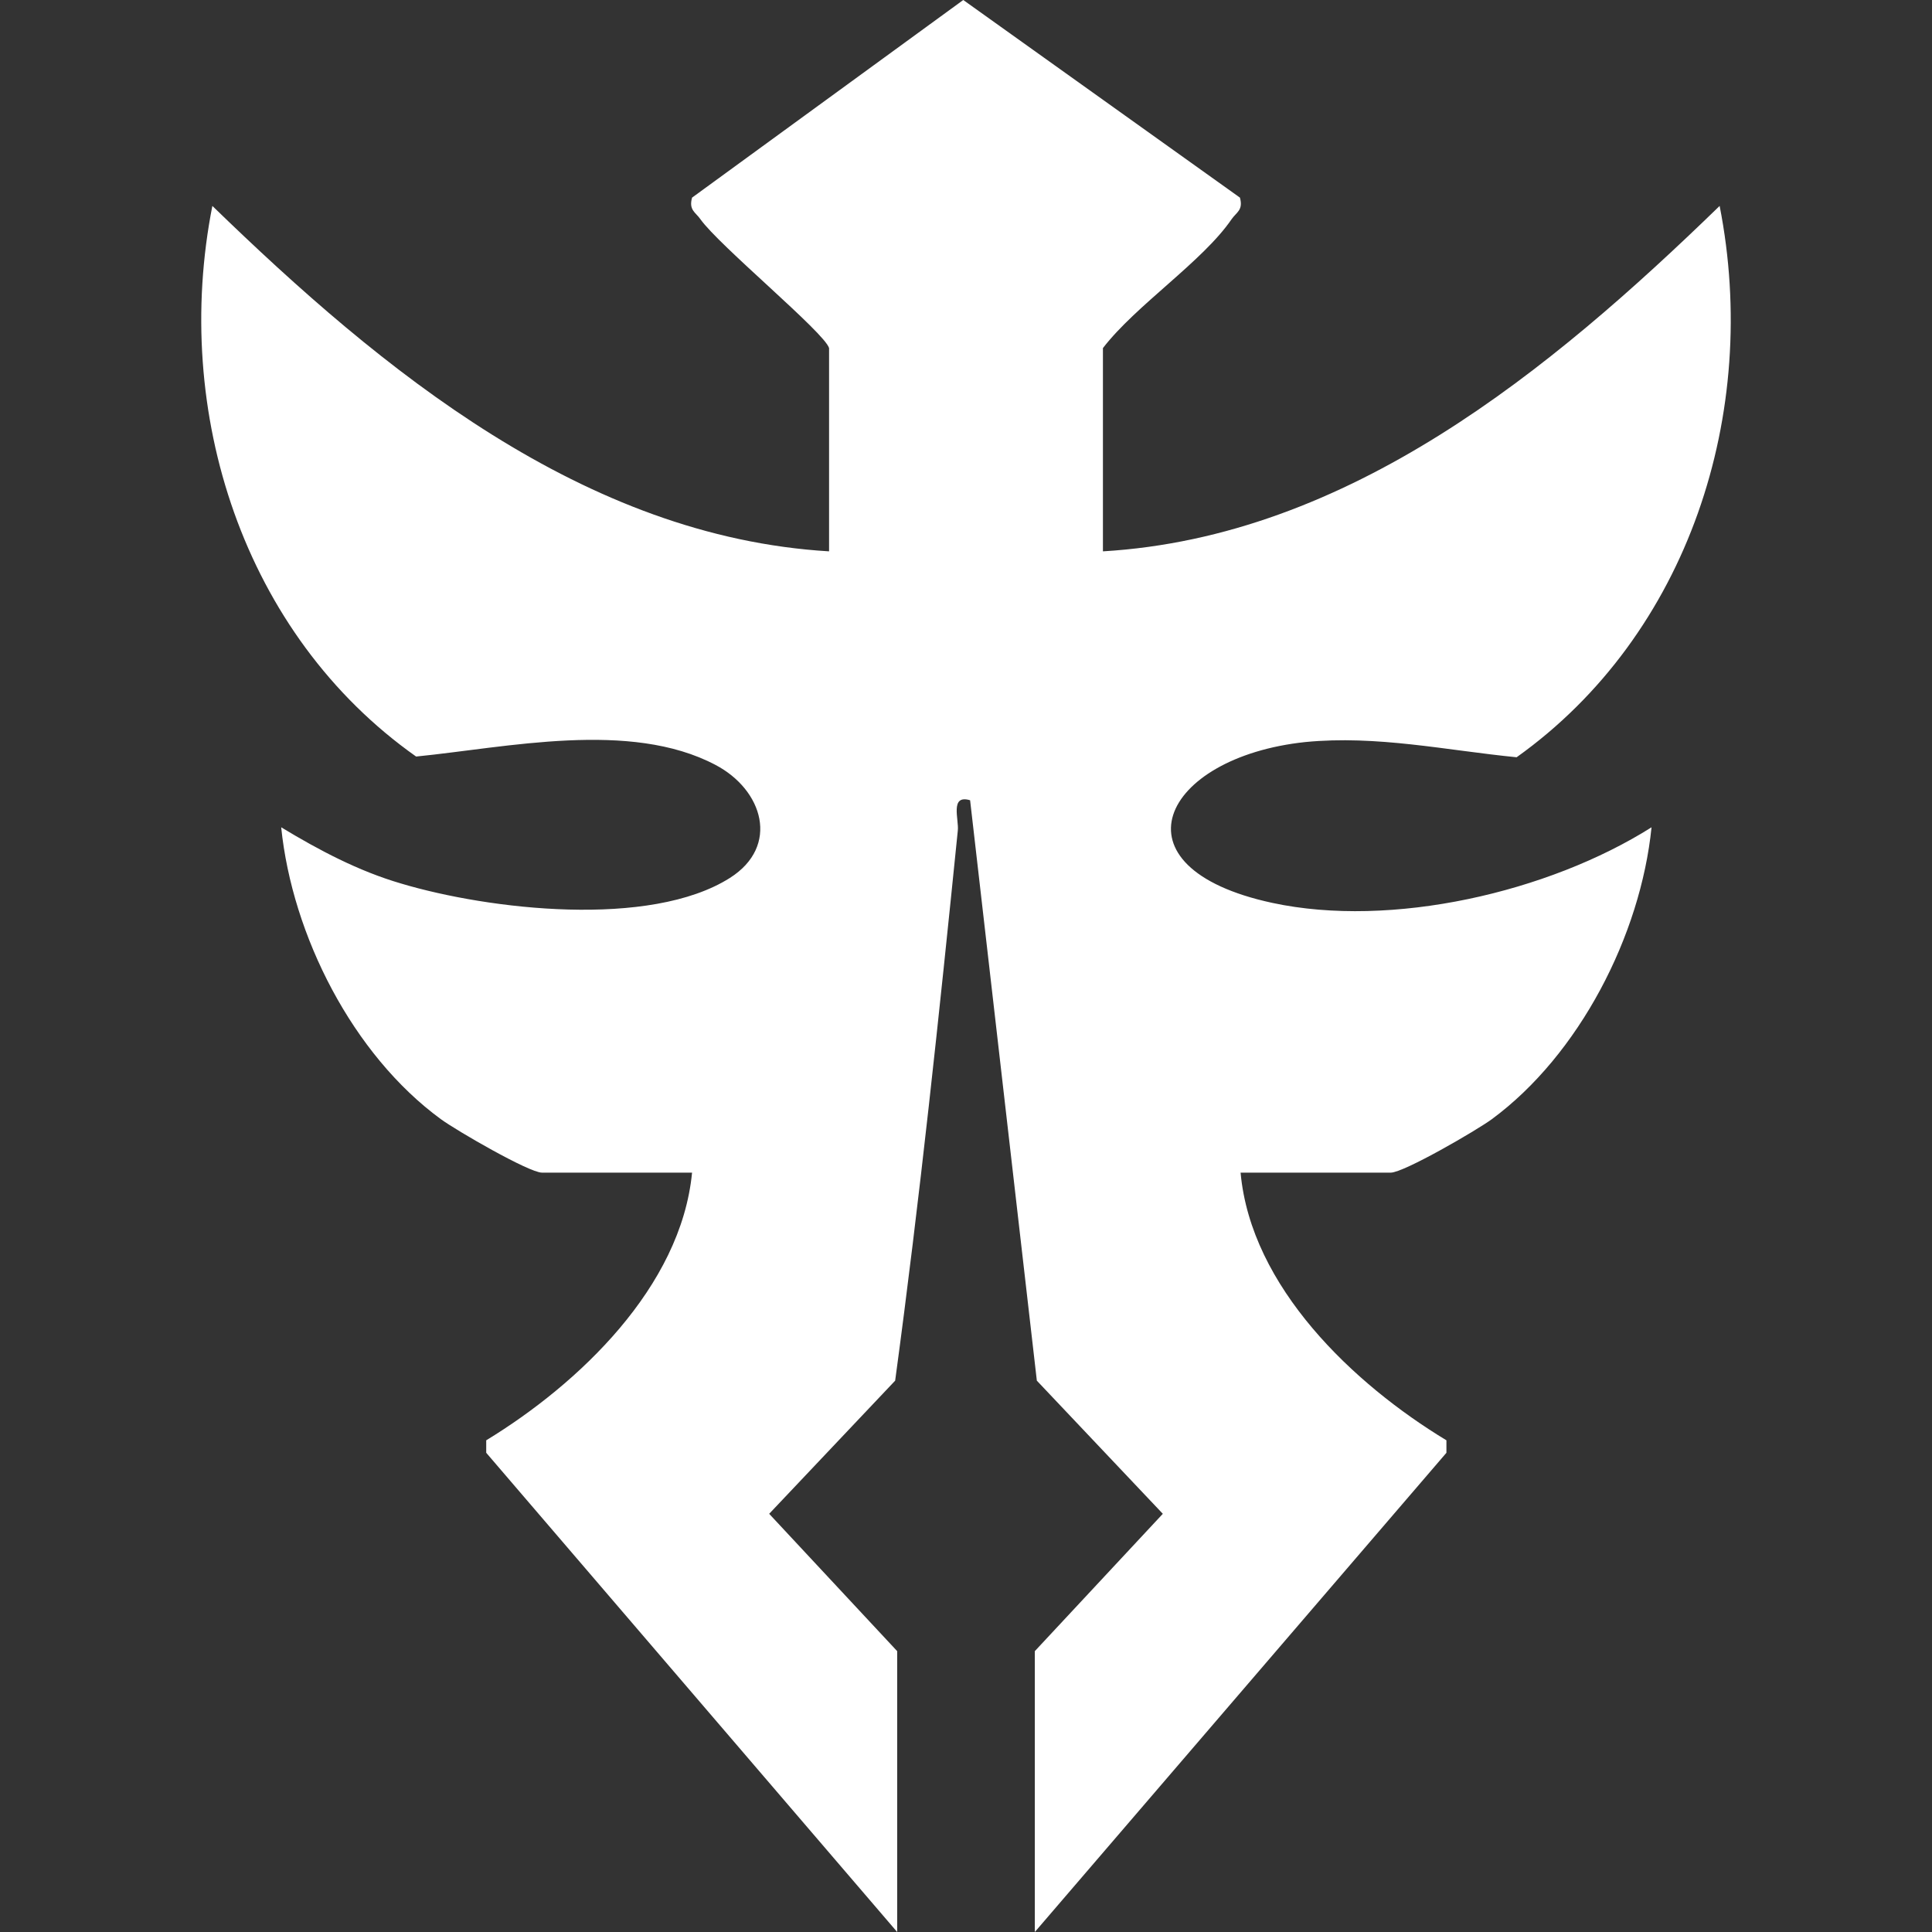 <svg width="24" height="24" viewBox="0 0 24 24" fill="none" xmlns="http://www.w3.org/2000/svg"><rect x="0" y="0" width="24" height="24" fill="#333333" stroke="none"/><path d="M15.403 2.455C15.446 2.61 15.36 2.636 15.3 2.722C14.941 3.248 14.112 3.79 13.701 4.324V6.849C16.754 6.668 19.259 4.6 21.362 2.558C21.867 5.125 20.978 7.882 18.84 9.407C17.968 9.321 17.105 9.131 16.215 9.218C14.428 9.407 13.762 10.776 15.805 11.216C17.284 11.534 19.234 11.086 20.516 10.277C20.38 11.62 19.618 13.102 18.532 13.903C18.344 14.041 17.439 14.567 17.276 14.567H15.411C15.54 15.988 16.814 17.194 17.968 17.892V18.047L12.855 24V20.511L14.445 18.805L12.88 17.151L12.051 9.941C11.795 9.864 11.915 10.183 11.898 10.32C11.667 12.603 11.427 14.886 11.12 17.151L9.555 18.805L11.145 20.511V24L6.04 18.047V17.892C7.186 17.194 8.46 15.988 8.597 14.567H6.733C6.571 14.567 5.665 14.041 5.477 13.903C4.382 13.102 3.63 11.62 3.493 10.277C3.963 10.561 4.451 10.82 4.981 10.975C6.075 11.302 8.075 11.534 9.067 10.906C9.691 10.51 9.478 9.812 8.888 9.502C7.827 8.942 6.297 9.286 5.169 9.398C3.022 7.882 2.133 5.117 2.638 2.558C4.741 4.6 7.255 6.668 10.299 6.849V4.324C10.246 4.134 8.931 3.05 8.7 2.722C8.64 2.636 8.554 2.61 8.597 2.455L11.966 0L15.403 2.455Z" fill="white"/></svg>